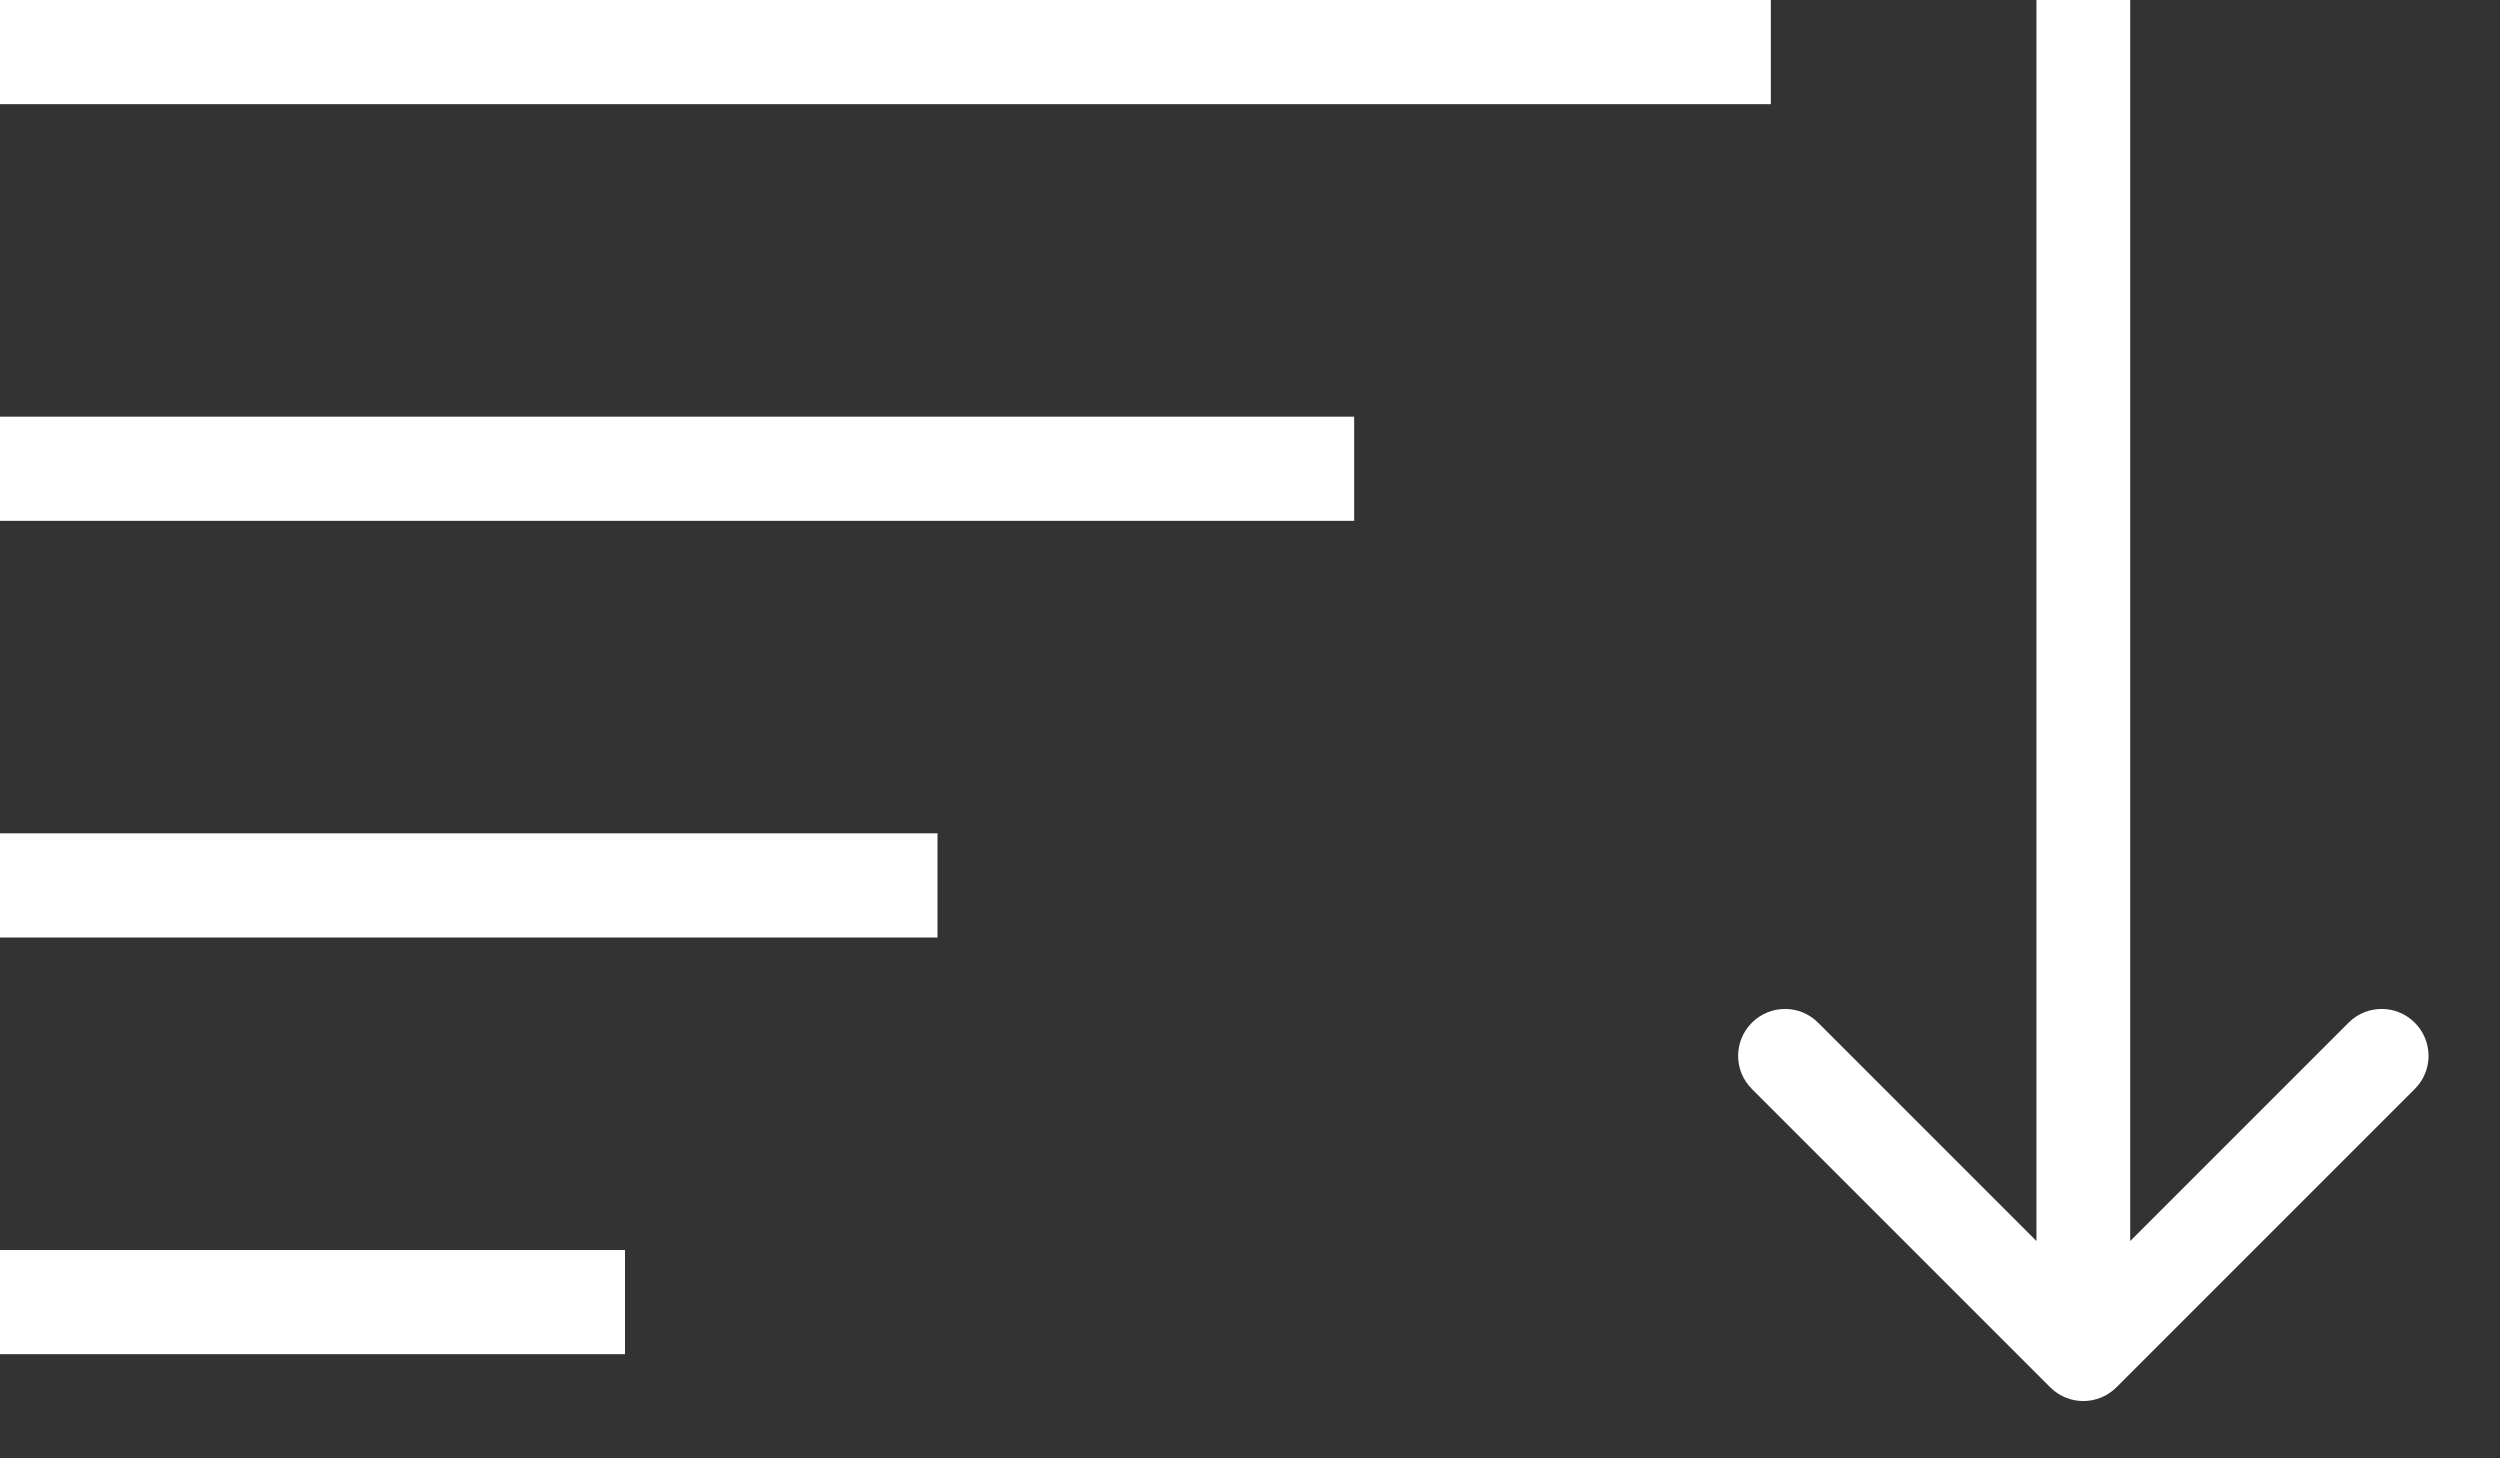 <svg width="24" height="14" viewBox="0 0 24 14" fill="none" xmlns="http://www.w3.org/2000/svg">
<rect x="0" y="0" width="24" height="14" fill="#333333" stroke="none"/>
<line y1="0.5" x2="17" y2="0.5" stroke="white"/>
<line y1="4.5" x2="13" y2="4.5" stroke="white"/>
<line y1="8.5" x2="9" y2="8.5" stroke="white"/>
<line y1="12.5" x2="6" y2="12.5" stroke="white"/>
<path d="M19.682 13.318C19.858 13.494 20.142 13.494 20.318 13.318L23.182 10.454C23.358 10.279 23.358 9.994 23.182 9.818C23.006 9.642 22.721 9.642 22.546 9.818L20 12.364L17.454 9.818C17.279 9.642 16.994 9.642 16.818 9.818C16.642 9.994 16.642 10.279 16.818 10.454L19.682 13.318ZM19.55 -2.16371e-08L19.55 13L20.45 13L20.45 2.16371e-08L19.55 -2.16371e-08Z" fill="white"/>
</svg>
